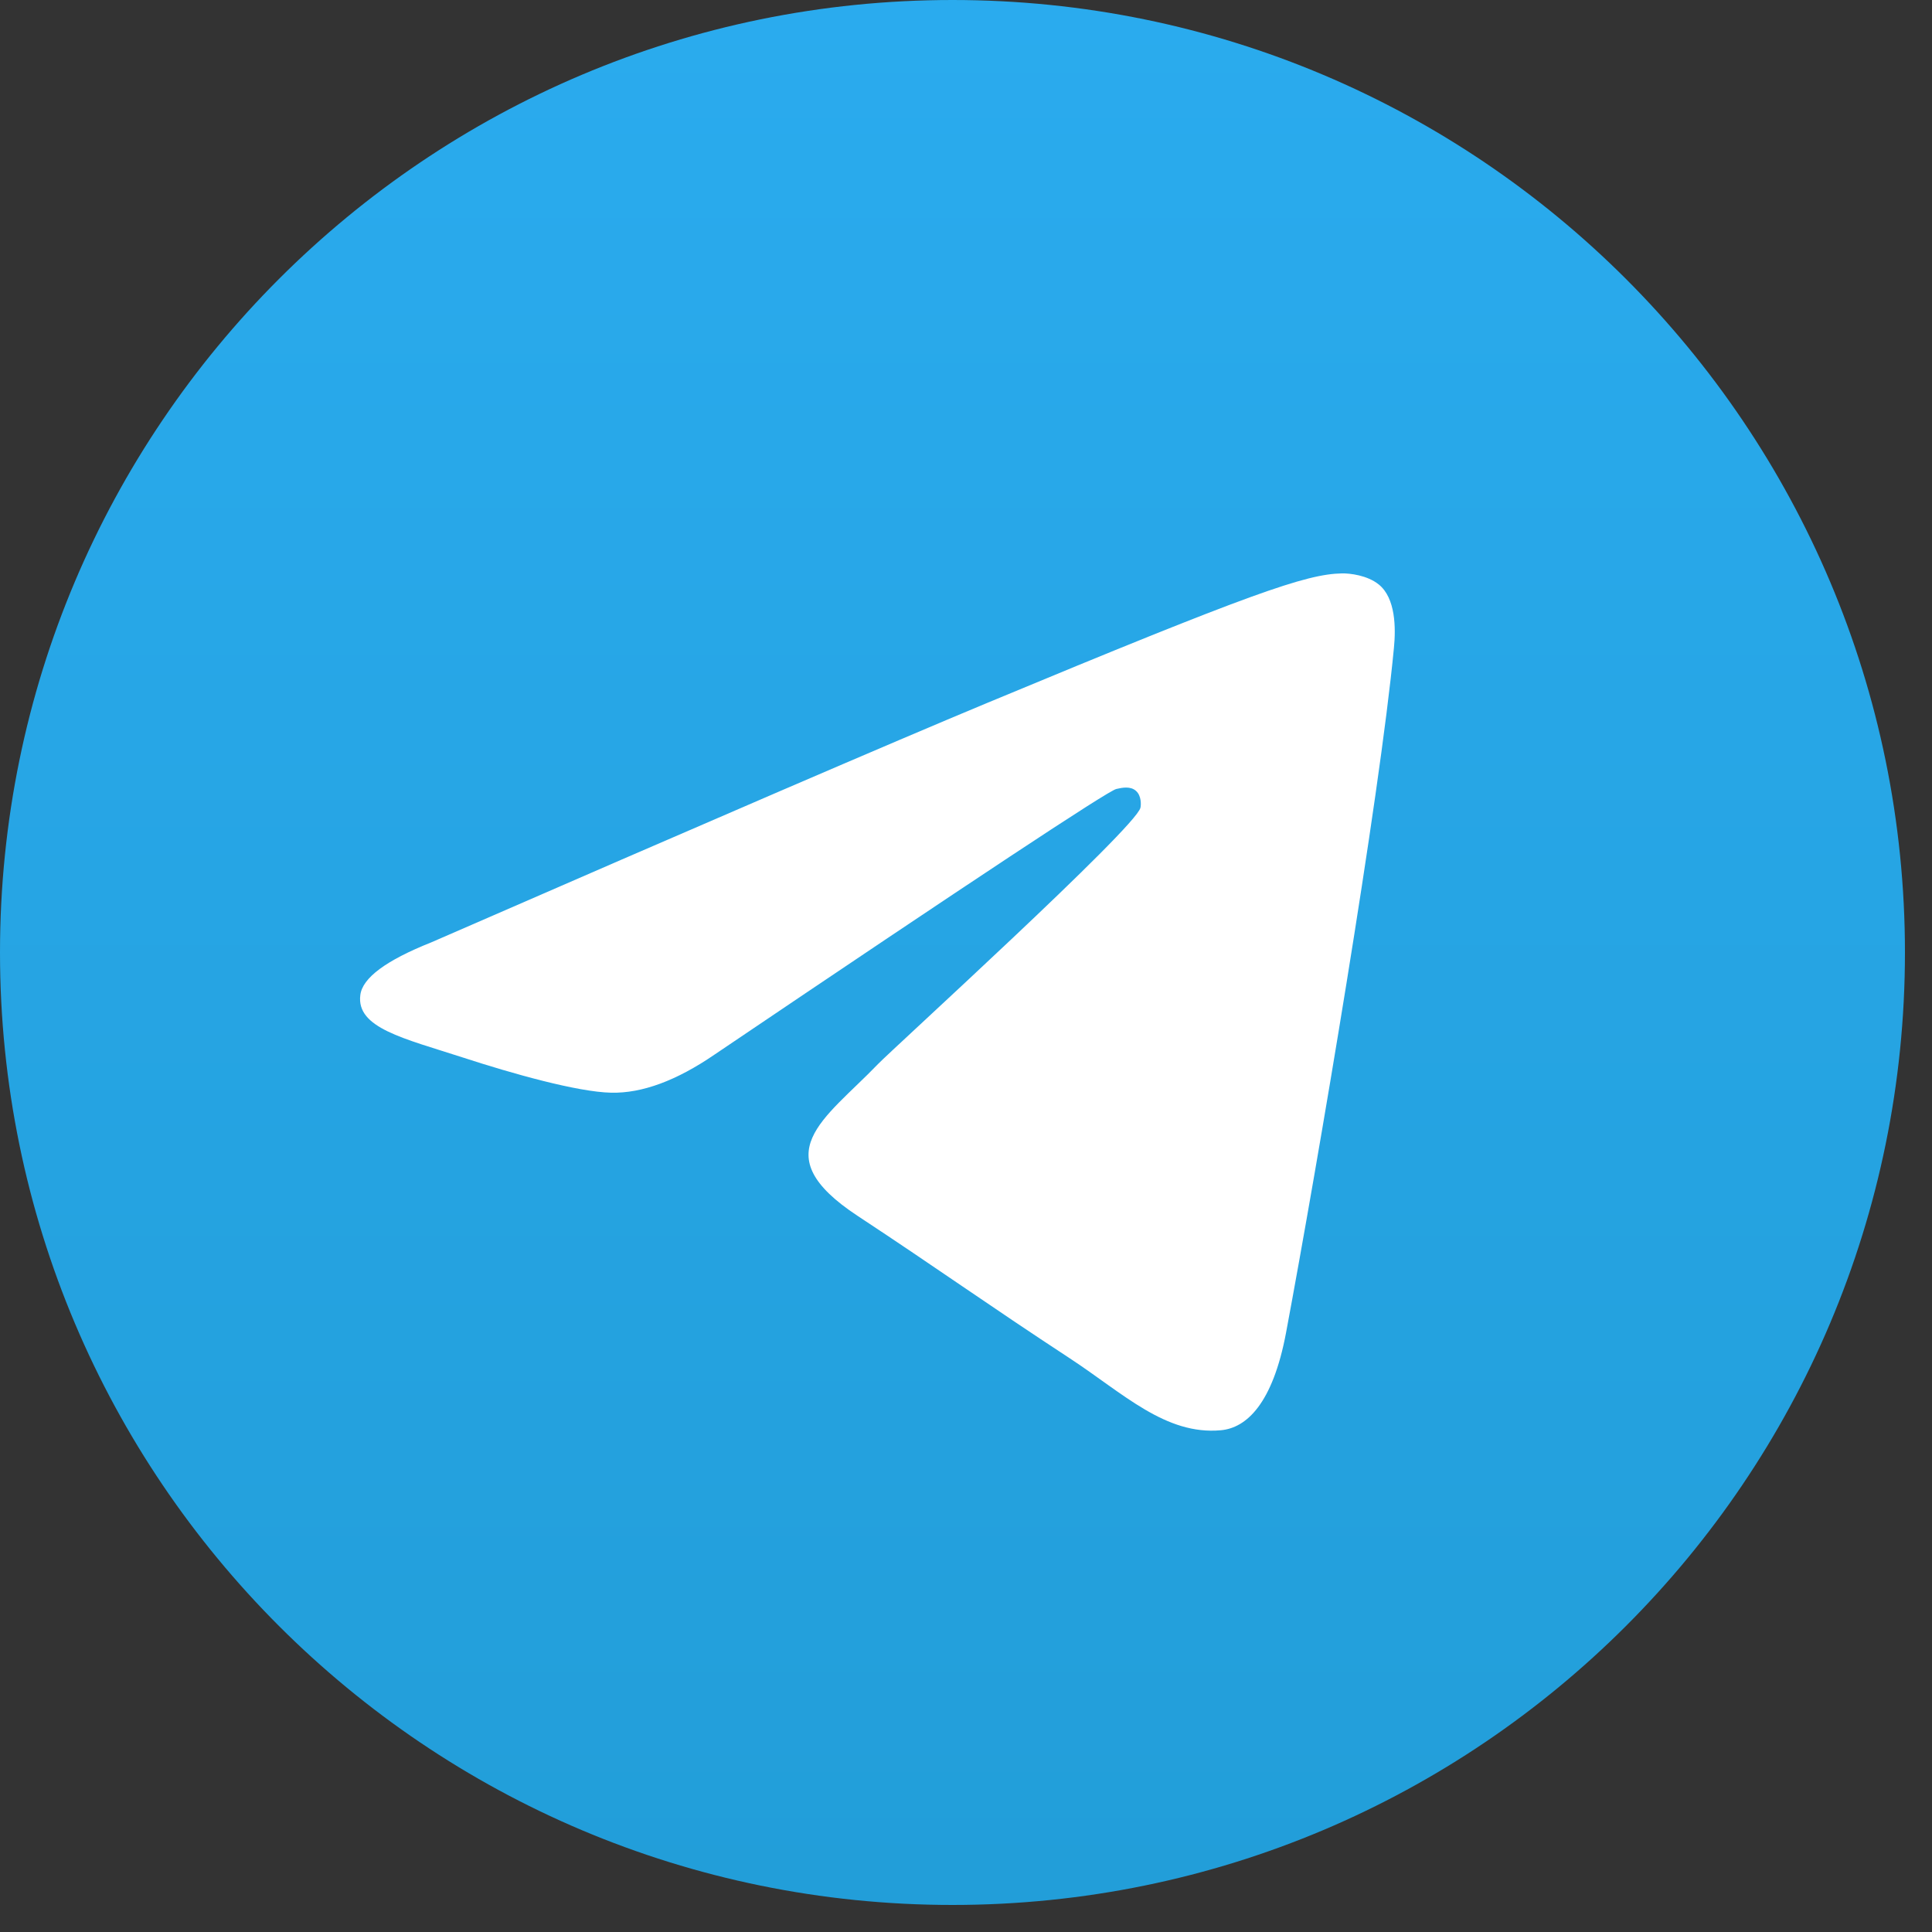 <?xml version="1.0" encoding="UTF-8"?> <svg xmlns="http://www.w3.org/2000/svg" width="24" height="24" viewBox="0 0 24 24" fill="none"><rect x="0" y="0" width="24" height="24" fill="#333333" stroke="none"/> <path d="M11.832 23.664C18.367 23.664 23.664 18.367 23.664 11.832C23.664 5.297 18.367 0 11.832 0C5.297 0 0 5.297 0 11.832C0 18.367 5.297 23.664 11.832 23.664Z" fill="url(#paint0_linear_932_899)"></path> <path fill-rule="evenodd" clip-rule="evenodd" d="M5.356 11.707C8.805 10.204 11.105 9.214 12.256 8.735C15.542 7.368 16.225 7.131 16.67 7.123C16.768 7.121 16.986 7.146 17.128 7.261C17.338 7.431 17.34 7.802 17.316 8.047C17.138 9.918 16.368 14.458 15.976 16.554C15.81 17.44 15.483 17.738 15.167 17.767C14.48 17.83 13.958 17.313 13.293 16.876C12.252 16.194 11.663 15.769 10.652 15.103C9.484 14.333 10.241 13.91 10.907 13.218C11.081 13.037 14.109 10.284 14.167 10.034C14.175 10.002 14.181 9.886 14.112 9.825C14.043 9.763 13.941 9.784 13.867 9.801C13.763 9.825 12.099 10.924 8.877 13.1C8.404 13.424 7.977 13.582 7.593 13.574C7.171 13.565 6.358 13.335 5.754 13.138C5.013 12.898 4.424 12.77 4.476 12.361C4.502 12.148 4.796 11.93 5.356 11.707Z" fill="white"></path> <defs> <linearGradient id="paint0_linear_932_899" x1="11.832" y1="0" x2="11.832" y2="23.479" gradientUnits="userSpaceOnUse"> <stop stop-color="#2AABEE"></stop> <stop offset="1" stop-color="#229ED9"></stop> </linearGradient> </defs> </svg> 